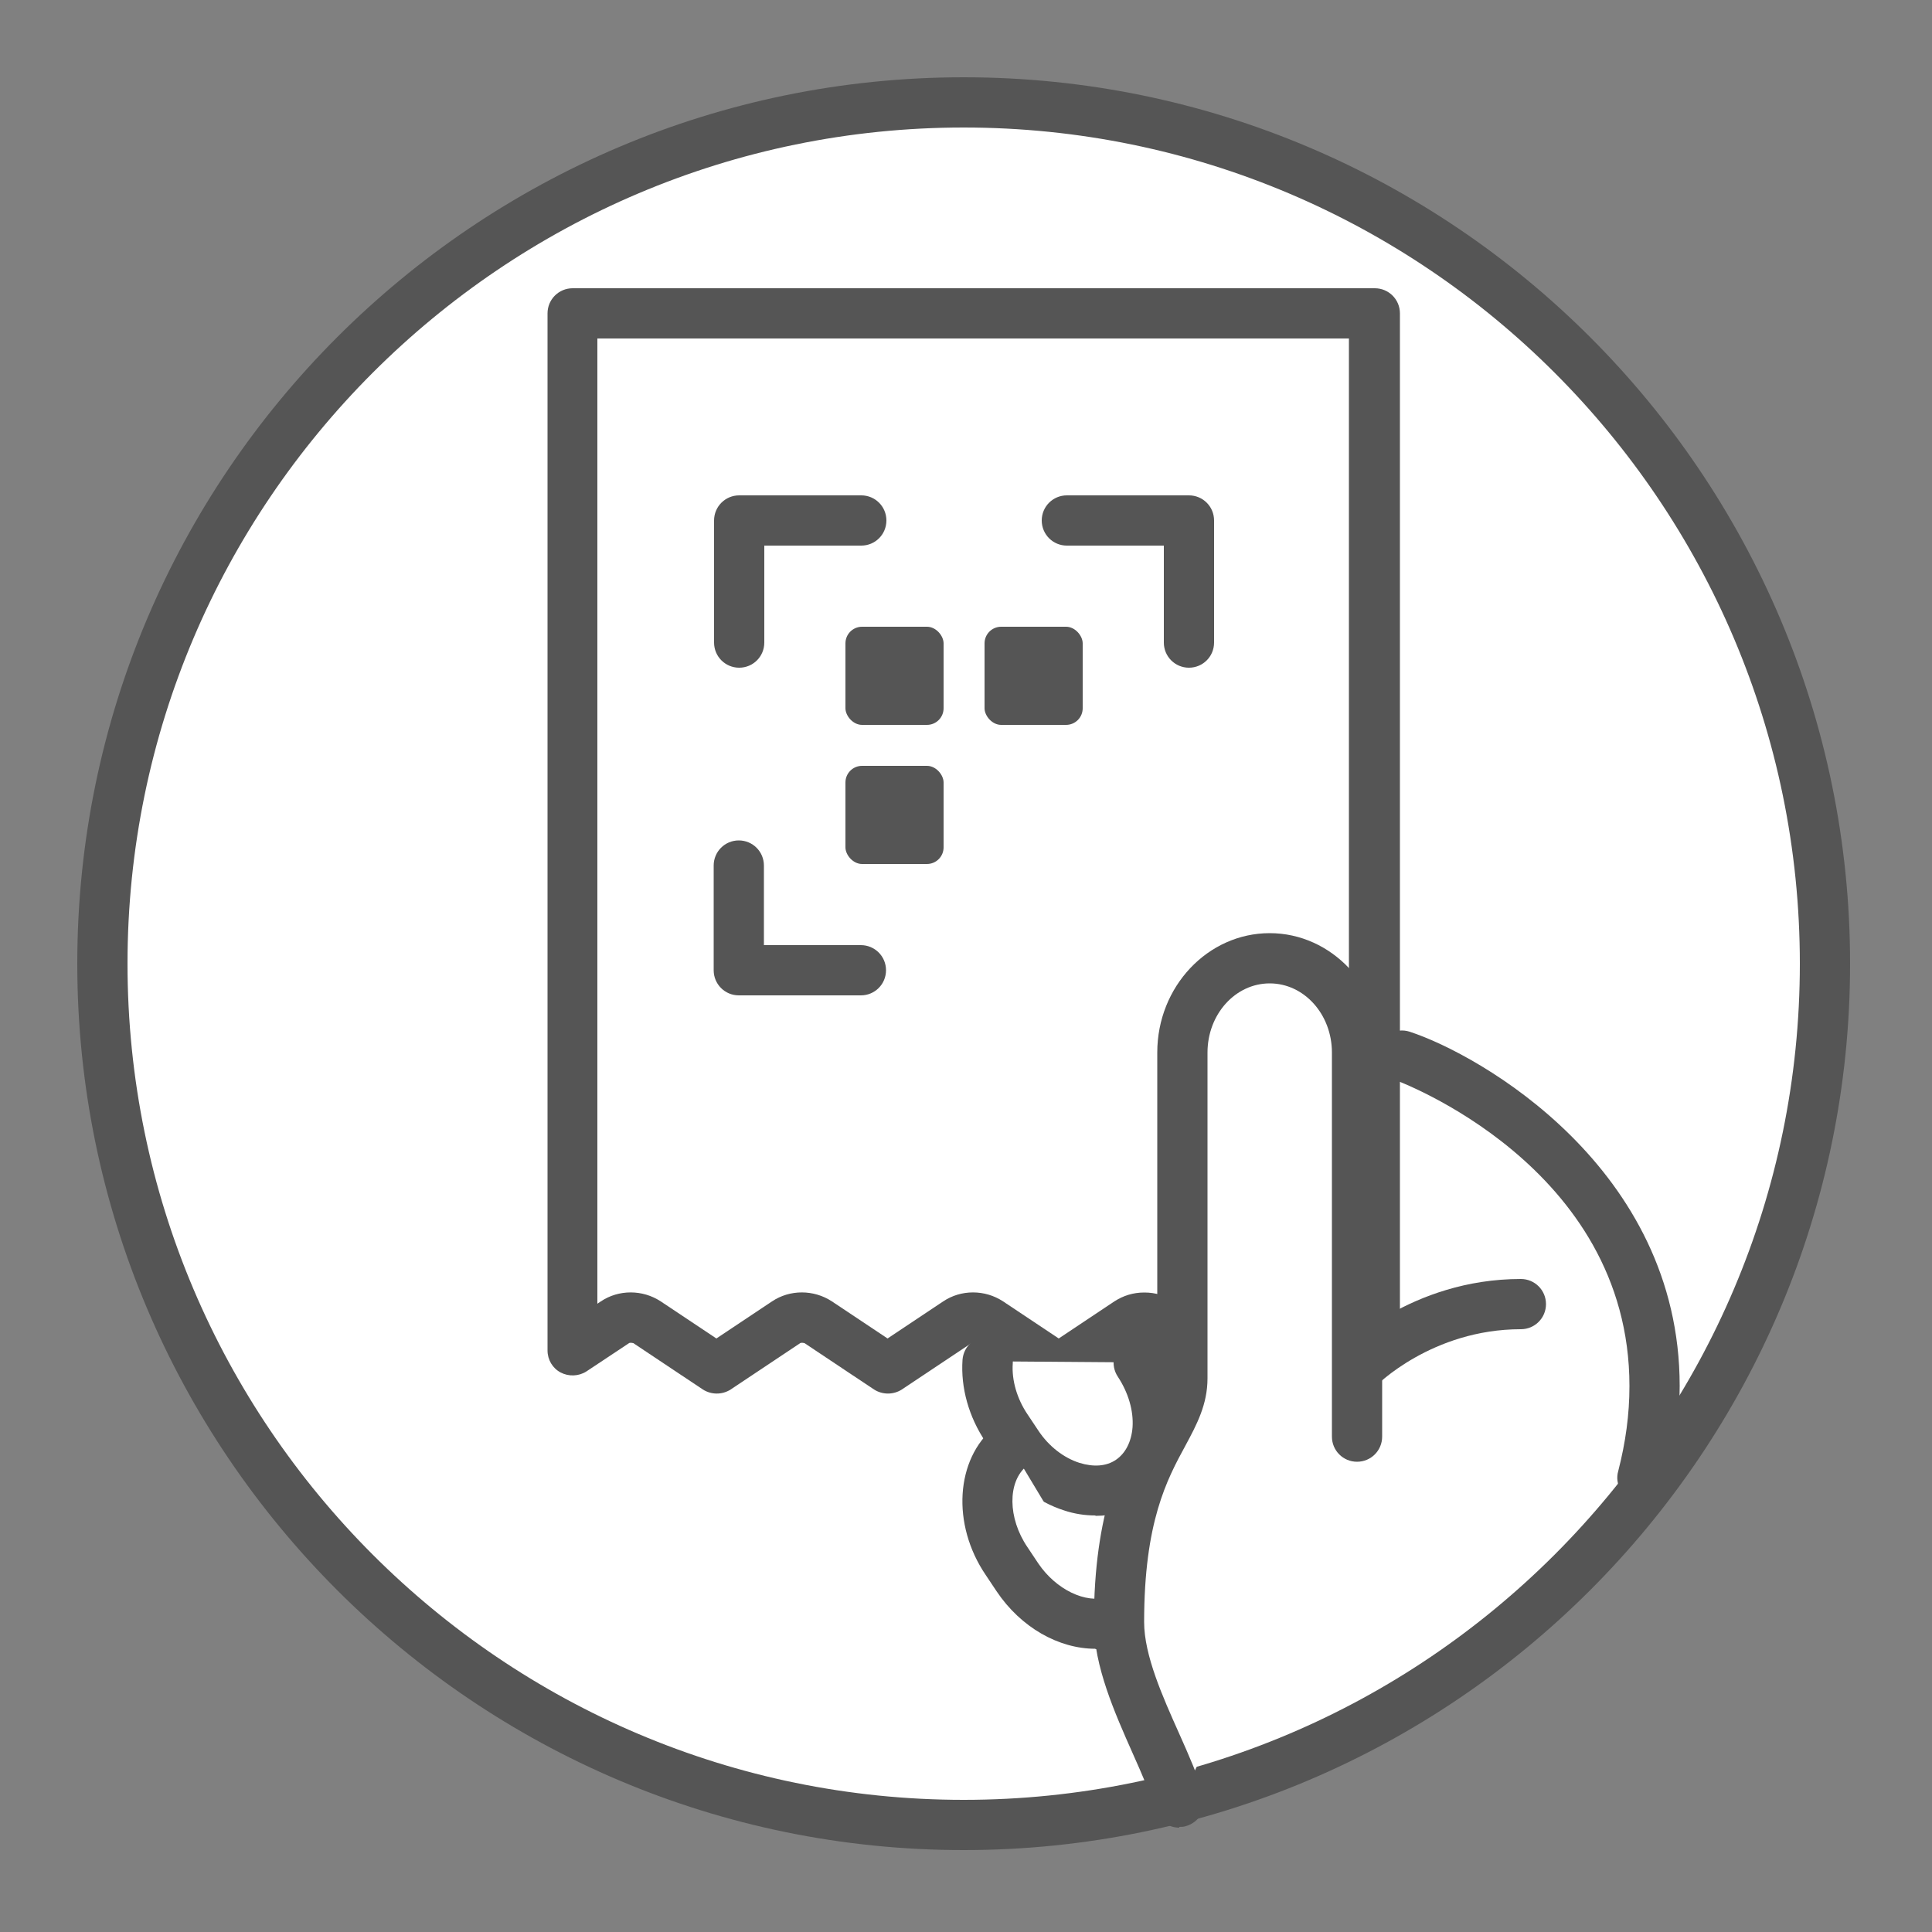 <?xml version="1.0" encoding="UTF-8"?><svg id="PC" xmlns="http://www.w3.org/2000/svg" viewBox="0 0 50 50"><rect x="0" y="0" width="50" height="50" fill="#808080" stroke="none"/><defs><style>.cls-1{fill:#fff;}.cls-2{fill:none;}.cls-3{fill:#555;}</style></defs><circle class="cls-1" cx="24.94" cy="24.94" r="22.29"/><path class="cls-3" d="M24.94,47.88c-12.65,0-22.94-10.29-22.94-22.94S12.29,2,24.94,2s22.94,10.29,22.94,22.94-10.29,22.94-22.94,22.94ZM24.94,3.3C13.01,3.3,3.3,13.01,3.3,24.94s9.71,21.64,21.64,21.64,21.64-9.71,21.64-21.64S36.87,3.3,24.94,3.3Z"/><path class="cls-1" d="M14.81,8.11v26.84l1.1-.73c.25-.16.58-.16.83,0l1.8,1.2,1.8-1.2c.25-.16.58-.16.83,0l1.8,1.2,1.8-1.2c.25-.16.58-.16.83,0l1.8,1.2,1.8-1.2c.12-.08.27-.12.41-.12s.29.04.41.12l1.8,1.2,1.8-1.2c.25-.16.58-.16.83,0l1.1.73V8.11H14.81Z"/><path class="cls-3" d="M31.84,36.07c-.13,0-.25-.04-.36-.11l-1.8-1.2s-.07,0-.1,0h-.01l-1.8,1.2c-.22.14-.5.14-.72,0l-1.8-1.2s-.08-.02-.11,0l-1.8,1.2c-.22.14-.5.14-.72,0l-1.8-1.2s-.08-.02-.11,0l-1.8,1.2c-.22.14-.5.14-.72,0l-1.8-1.2s-.08-.02-.11,0l-1.1.73c-.2.13-.46.14-.67.03s-.34-.33-.34-.57V8.11c0-.36.29-.65.65-.65h20.76c.36,0,.65.29.65.65v26.84c0,.24-.13.46-.34.57-.21.11-.47.1-.67-.03l-1.1-.73s-.08-.02-.11,0l-1.8,1.2c-.11.07-.23.11-.36.11ZM29.62,33.45c.28,0,.55.08.77.23l1.44.96,1.44-.96c.46-.31,1.08-.31,1.55,0l.09.06V8.76H15.46v24.98l.09-.06c.46-.31,1.08-.31,1.55,0l1.44.96,1.44-.96c.46-.31,1.08-.31,1.55,0l1.44.96,1.44-.96c.46-.31,1.08-.31,1.55,0l1.44.96,1.44-.96c.23-.15.49-.23.77-.23Z"/><path class="cls-1" d="M36.27,27.31c.95.31,6.54,2.83,6.54,8.55,0,.84-.12,1.63-.31,2.37"/><path class="cls-3" d="M42.5,38.88c-.05,0-.11,0-.16-.02-.35-.09-.56-.45-.46-.79.19-.74.29-1.46.29-2.2,0-5.71-6.03-7.91-6.09-7.93-.34-.11-.53-.48-.42-.82.11-.34.48-.53.82-.42,1.81.59,6.99,3.53,6.99,9.17,0,.85-.11,1.68-.33,2.53-.08.29-.34.49-.63.49Z"/><path class="cls-1" d="M25.55,35.23c-.04.55.12,1.17.49,1.72l.28.42c.74,1.1,2.05,1.52,2.92.94.86-.58.96-1.96.22-3.05"/><path class="cls-3" d="M28.35,39.22c-.27,0-.54-.04-.81-.13-.69-.22-1.31-.7-1.75-1.35l-.28-.42c-.44-.65-.65-1.41-.6-2.13.03-.36.33-.62.7-.6.36.03.63.34.6.7-.03.43.11.91.38,1.31l.28.42c.27.41.66.71,1.07.84.36.11.69.09.94-.08.25-.17.4-.47.43-.84.03-.43-.11-.9-.38-1.31-.2-.3-.12-.7.17-.9.3-.2.7-.12.9.17.44.65.65,1.41.6,2.13-.06.77-.42,1.44-1,1.83-.36.25-.8.37-1.25.37Z"/><path class="cls-1" d="M26.15,37.43c-.76.62-.82,1.92-.11,2.97l.28.42c.64.95,1.71,1.39,2.54,1.12"/><path class="cls-3" d="M28.35,42.67c-.95,0-1.93-.55-2.56-1.49l-.28-.42c-.89-1.31-.78-3,.23-3.83.28-.23.69-.19.92.09.23.28.19.69-.09.92-.5.41-.49,1.35.02,2.1l.28.42c.46.68,1.23,1.05,1.8.87.34-.11.71.07.82.42.11.34-.07.71-.42.82-.23.08-.48.11-.72.11Z"/><path class="cls-1" d="M30.52,46.65c-.33-1.22-1.56-3.11-1.56-4.66,0-4.33,1.64-4.89,1.64-6.31v-8.43c0-1.34,1.02-2.44,2.26-2.44s2.26,1.1,2.26,2.44v9.94"/><path class="cls-3" d="M30.52,47.3c-.29,0-.55-.19-.63-.48-.11-.39-.33-.89-.57-1.43-.47-1.06-1.01-2.27-1.01-3.4,0-2.91.74-4.28,1.22-5.19.27-.51.42-.79.42-1.13v-8.43c0-1.71,1.31-3.09,2.91-3.09s2.91,1.39,2.91,3.09v9.94c0,.36-.29.65-.65.65s-.65-.29-.65-.65v-9.94c0-.99-.72-1.79-1.61-1.79s-1.61.8-1.61,1.79v8.43c0,.68-.28,1.2-.57,1.74-.48.88-1.07,1.98-1.07,4.57,0,.86.48,1.93.9,2.87.26.58.5,1.13.64,1.61.09.35-.11.7-.46.8-.06.02-.11.02-.17.02Z"/><path class="cls-1" d="M35.13,35.42s1.63-1.68,4.23-1.68"/><path class="cls-3" d="M35.13,36.07c-.16,0-.33-.06-.45-.18-.26-.25-.26-.66-.01-.92.07-.08,1.85-1.87,4.69-1.87.36,0,.65.29.65.65s-.29.65-.65.65c-2.3,0-3.75,1.46-3.76,1.48-.13.13-.3.2-.47.2Z"/><rect class="cls-3" x="21.88" y="16.22" width="2.54" height="2.54" rx=".43" ry=".43"/><rect class="cls-3" x="25.48" y="16.22" width="2.54" height="2.54" rx=".43" ry=".43"/><rect class="cls-3" x="21.88" y="19.82" width="2.54" height="2.54" rx=".43" ry=".43"/><polyline class="cls-1" points="19.13 22.4 19.13 25.11 22.28 25.11"/><path class="cls-3" d="M22.28,25.76h-3.16c-.36,0-.65-.29-.65-.65v-2.71c0-.36.29-.65.65-.65s.65.29.65.65v2.06h2.51c.36,0,.65.29.65.65s-.29.65-.65.65Z"/><polyline class="cls-1" points="19.13 16.63 19.13 13.48 22.28 13.48"/><path class="cls-3" d="M19.13,17.28c-.36,0-.65-.29-.65-.65v-3.16c0-.36.29-.65.65-.65h3.16c.36,0,.65.29.65.65s-.29.65-.65.65h-2.51v2.51c0,.36-.29.65-.65.65Z"/><polyline class="cls-1" points="30.77 16.63 30.77 13.48 27.61 13.48"/><path class="cls-3" d="M30.77,17.28c-.36,0-.65-.29-.65-.65v-2.51h-2.51c-.36,0-.65-.29-.65-.65s.29-.65.65-.65h3.16c.36,0,.65.29.65.65v3.16c0,.36-.29.65-.65.65Z"/><rect class="cls-2" x="-1352.73" y="-881.19" width="1920" height="6960"/><rect class="cls-2" x="-1352.43" y="-921.19" width="1920" height="7026"/></svg>
